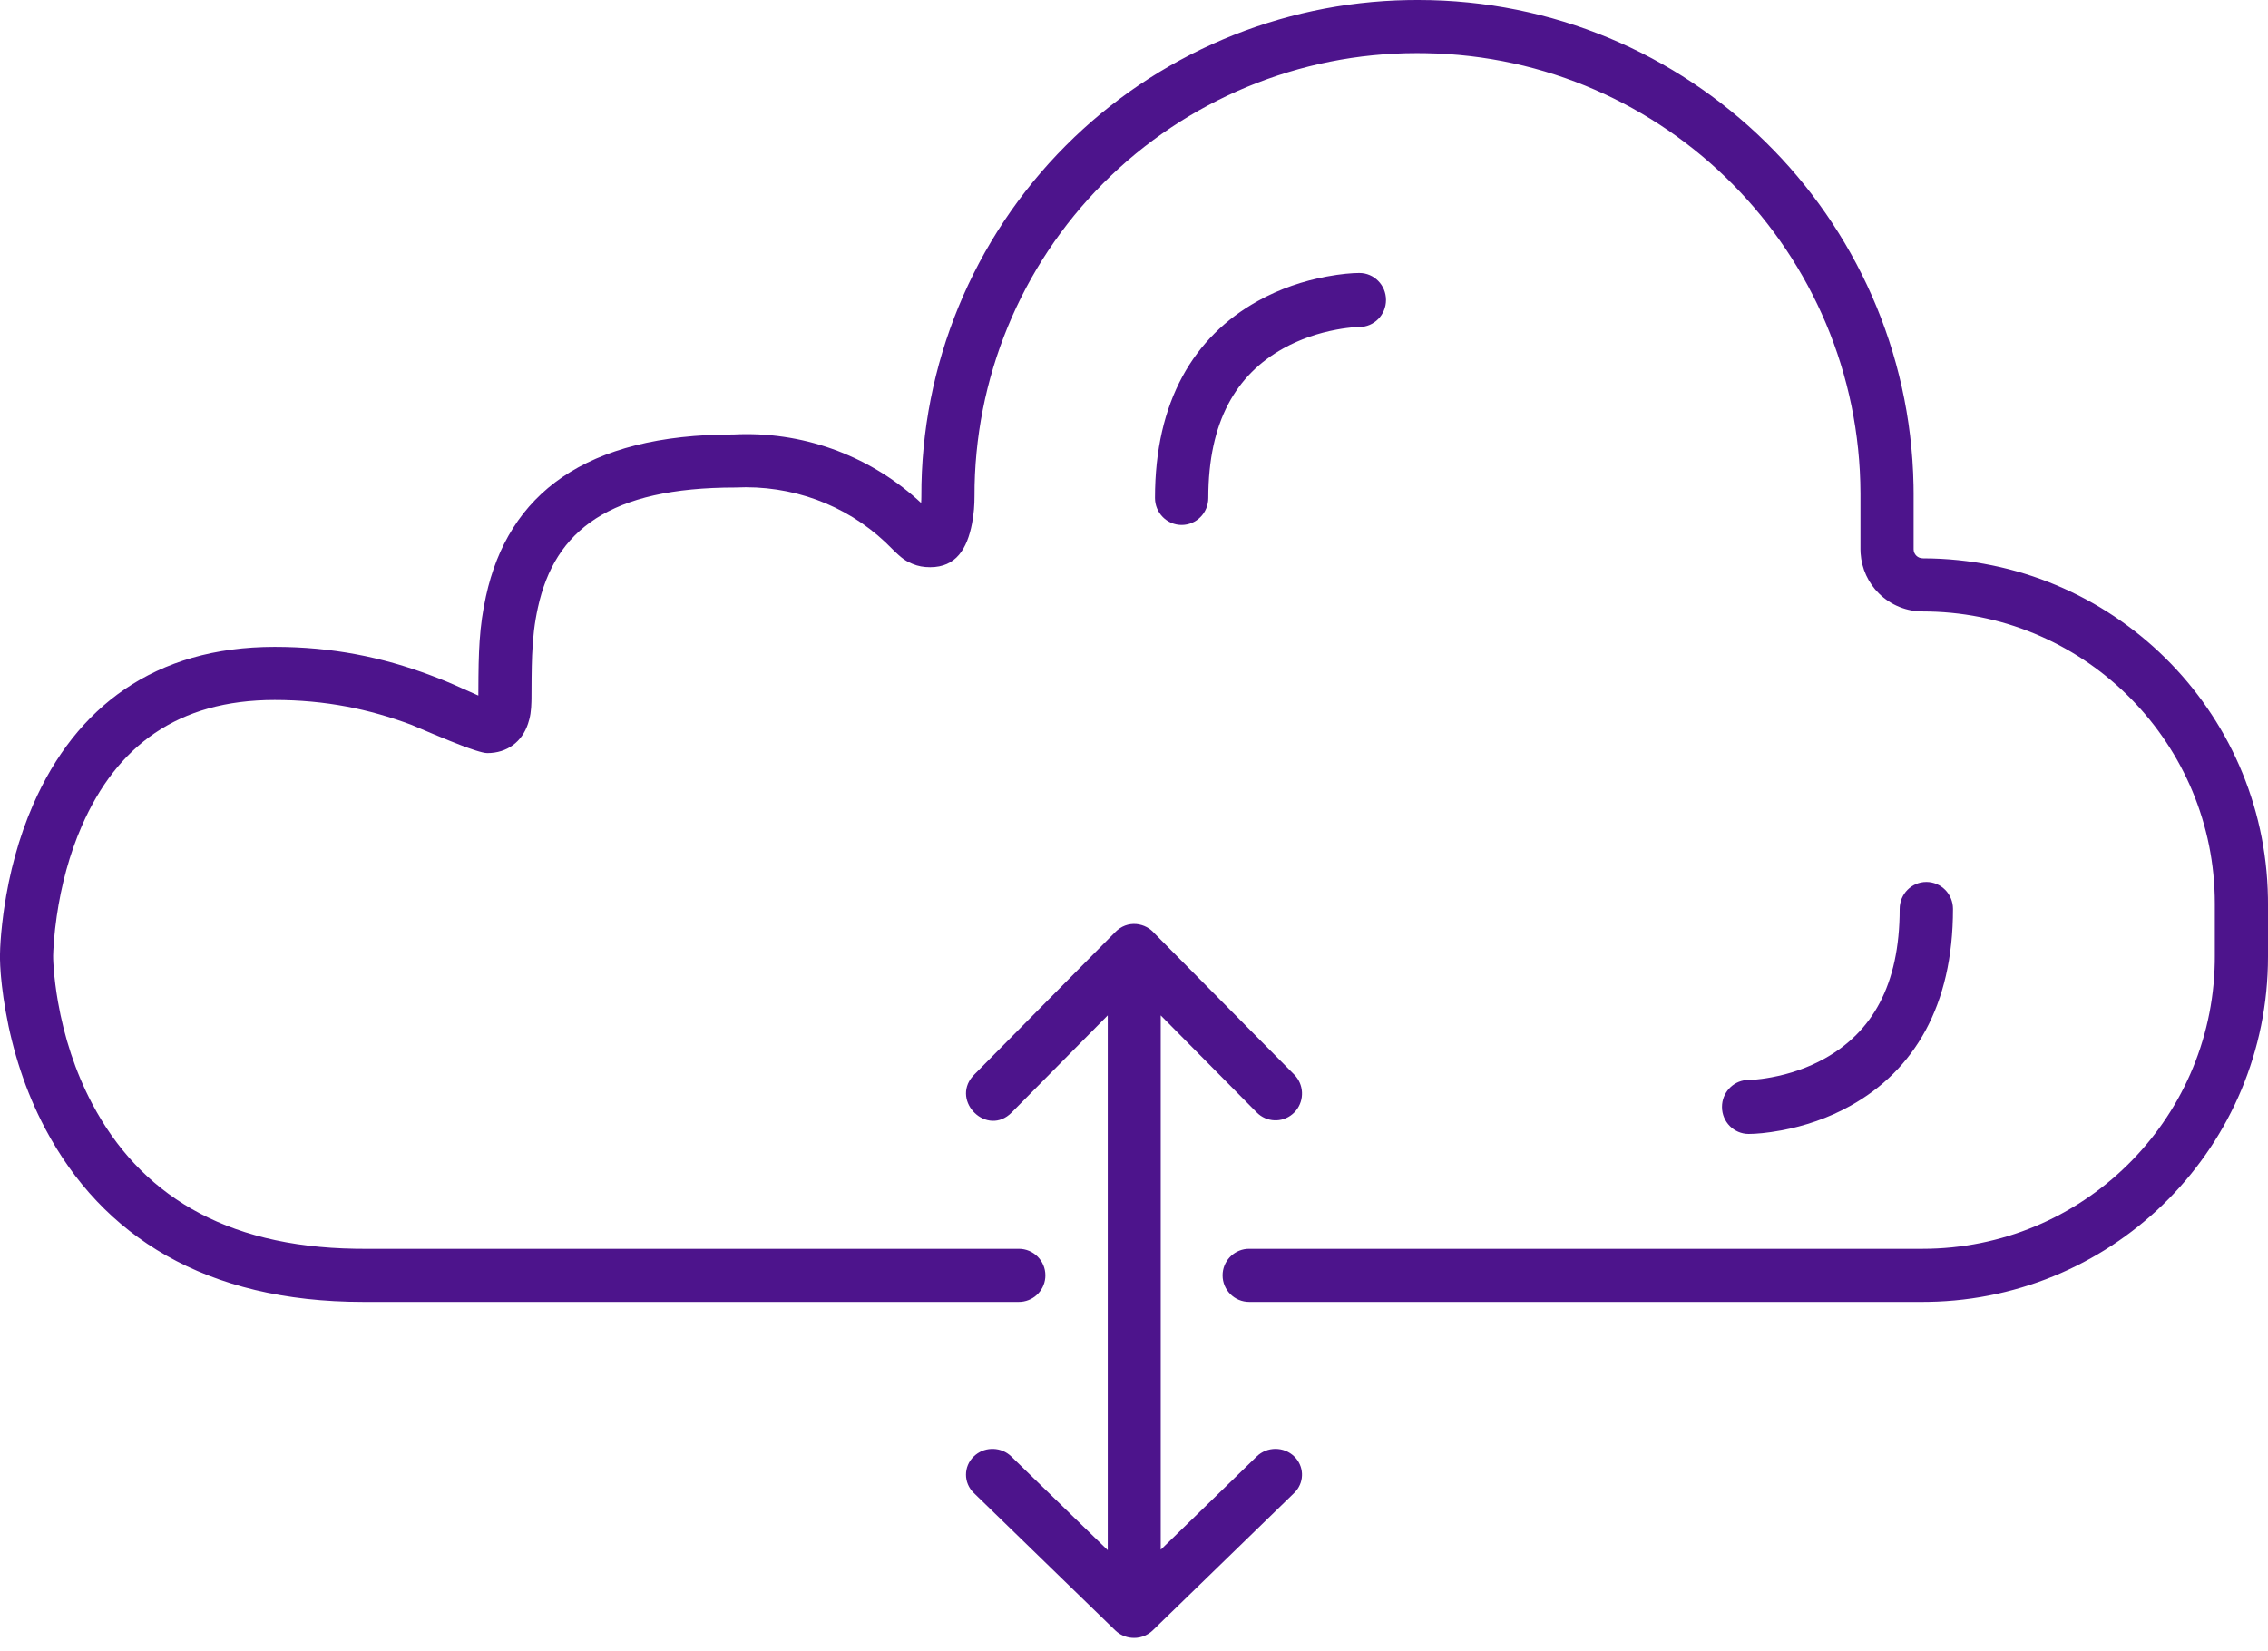 <?xml version="1.0" encoding="UTF-8"?>
<svg width="125px" height="91px" viewBox="0 0 125 91" version="1.1" xmlns="http://www.w3.org/2000/svg" xmlns:xlink="http://www.w3.org/1999/xlink">
    <title>Icon Shape</title>
    <g id="Data-Transformation-Page" stroke="none" stroke-width="1" fill="none" fill-rule="evenodd">
        <g id="Data-Transformation" transform="translate(-176, -1681)" fill="#4D148C" fill-rule="nonzero">
            <path d="M237.577,1770.959 L237.466,1770.862 L229.669,1763.286 C229.098,1762.731 229.098,1761.832 229.669,1761.277 C230.204,1760.757 231.051,1760.725 231.625,1761.18 L231.737,1761.277 L237.053,1766.442 L237.053,1736.966 L231.759,1742.318 C230.413,1743.679 228.408,1741.711 229.61,1740.323 L229.695,1740.231 L237.481,1732.361 L237.578,1732.271 C237.937,1731.965 238.375,1731.875 238.778,1731.952 L238.929,1731.99 L239.063,1732.037 L239.192,1732.098 L239.226,1732.116 C239.358,1732.19 239.48,1732.285 239.585,1732.398 L239.61,1732.427 L247.332,1740.231 C247.866,1740.771 247.9,1741.626 247.432,1742.206 L247.332,1742.318 C246.797,1742.858 245.951,1742.892 245.378,1742.419 L245.267,1742.318 L239.973,1736.967 L239.973,1766.417 L245.263,1761.277 C245.834,1760.722 246.76,1760.722 247.331,1761.277 C247.866,1761.797 247.9,1762.62 247.431,1763.178 L247.331,1763.286 L239.534,1770.862 C239.458,1770.935 239.376,1770.999 239.29,1771.053 C239.102,1771.171 238.886,1771.249 238.654,1771.271 L238.513,1771.278 L238.5,1771.278 C238.173,1771.278 237.845,1771.172 237.577,1770.959 Z M254.167,1681 C269.061,1680.998 281.177,1692.918 281.464,1707.747 L281.469,1708.197 L281.469,1711.277 C281.469,1711.41 281.524,1711.538 281.619,1711.631 C281.714,1711.725 281.843,1711.776 281.997,1711.775 C292.387,1711.797 300.819,1720.129 300.997,1730.469 L301,1730.803 L301,1733.731 C301,1744.128 292.655,1752.578 282.292,1752.756 L281.957,1752.759 L244.847,1752.759 C244.038,1752.759 243.382,1752.104 243.382,1751.296 C243.382,1750.535 243.963,1749.909 244.706,1749.838 L244.847,1749.832 L281.957,1749.832 C290.751,1749.832 297.9,1742.792 298.067,1734.044 L298.07,1733.731 L298.07,1730.803 C298.07,1722.028 291.045,1714.891 282.324,1714.706 L282.011,1714.702 C281.098,1714.713 280.219,1714.36 279.567,1713.721 C278.965,1713.131 278.604,1712.342 278.547,1711.499 L278.539,1711.287 L278.539,1708.202 C278.498,1694.916 267.815,1684.143 254.57,1683.931 L254.08,1683.927 C247.603,1683.927 241.393,1686.503 236.82,1691.086 C232.248,1695.67 229.69,1701.883 229.71,1708.359 C229.71,1708.804 229.68,1709.303 229.574,1709.851 C229.305,1711.25 228.692,1712.263 227.269,1712.263 C226.914,1712.263 226.604,1712.212 226.283,1712.076 L226.115,1712 L225.965,1711.921 C225.869,1711.866 225.776,1711.802 225.673,1711.718 L225.508,1711.576 L225.315,1711.396 L224.799,1710.888 C222.591,1708.809 219.63,1707.719 216.527,1707.871 C209.608,1707.871 206.578,1710.221 205.646,1714.491 C205.461,1715.339 205.369,1716.105 205.327,1717.13 L205.309,1717.717 L205.299,1718.367 L205.293,1719.506 C205.292,1719.569 205.291,1719.629 205.289,1719.686 L205.274,1720.002 C205.256,1720.245 205.226,1720.445 205.173,1720.649 L205.099,1720.898 C204.771,1721.879 203.961,1722.509 202.854,1722.509 C202.724,1722.509 202.493,1722.452 202.205,1722.36 L201.833,1722.234 L201.423,1722.083 L200.769,1721.826 L199.912,1721.473 L198.678,1720.952 C196.343,1720.077 193.918,1719.581 191.136,1719.581 C185.782,1719.581 182.432,1722.131 180.515,1726.511 C179.824,1728.087 179.376,1729.793 179.127,1731.502 C179.057,1731.982 179.007,1732.433 178.974,1732.847 L178.938,1733.409 L178.929,1733.676 L178.931,1733.861 L178.941,1734.08 L178.961,1734.375 C179.002,1734.929 179.078,1735.55 179.196,1736.222 C179.534,1738.139 180.141,1740.055 181.078,1741.83 C183.68,1746.756 188.282,1749.721 195.601,1749.829 L196.018,1749.832 L232.152,1749.832 C232.961,1749.832 233.617,1750.487 233.617,1751.296 C233.617,1752.056 233.036,1752.682 232.293,1752.753 L232.152,1752.759 L196.018,1752.759 C187.345,1752.759 181.635,1749.155 178.487,1743.196 C177.396,1741.129 176.698,1738.928 176.311,1736.729 C176.221,1736.219 176.154,1735.751 176.106,1735.332 L176.057,1734.854 C176.05,1734.778 176.044,1734.704 176.038,1734.633 L176.012,1734.231 L176,1733.883 L176,1733.584 L176.01,1733.248 L176.033,1732.854 L176.069,1732.408 C176.083,1732.25 176.1,1732.084 176.12,1731.911 L176.187,1731.368 C176.2,1731.274 176.213,1731.178 176.228,1731.08 C176.512,1729.129 177.026,1727.176 177.831,1725.337 C180.186,1719.959 184.527,1716.654 191.136,1716.654 C194.294,1716.654 197.061,1717.219 199.707,1718.211 L200.153,1718.381 L200.554,1718.541 L200.979,1718.721 L202.364,1719.337 L202.37,1718.298 L202.381,1717.58 C202.386,1717.352 202.393,1717.135 202.402,1716.927 L202.435,1716.324 C202.495,1715.451 202.601,1714.703 202.783,1713.867 C204.014,1708.23 208.252,1704.944 216.454,1704.946 C220.153,1704.762 223.771,1706.042 226.555,1708.527 L226.768,1708.722 L226.778,1708.533 L226.781,1708.364 C226.757,1701.114 229.623,1694.154 234.746,1689.02 C239.756,1683.997 246.523,1681.127 253.607,1681.004 L254.167,1681 Z M282.17,1729.611 C282.981,1729.611 283.639,1730.277 283.639,1731.099 C283.639,1736.423 281.506,1739.988 277.981,1741.952 C276.76,1742.632 275.465,1743.065 274.172,1743.305 C273.389,1743.45 272.766,1743.5 272.376,1743.5 C271.565,1743.5 270.907,1742.834 270.907,1742.012 C270.907,1741.238 271.49,1740.603 272.235,1740.531 L272.557,1740.518 L272.8,1740.499 L273.099,1740.465 C273.262,1740.443 273.444,1740.415 273.642,1740.378 C274.644,1740.192 275.644,1739.857 276.565,1739.344 C279.161,1737.897 280.701,1735.324 280.701,1731.099 C280.701,1730.277 281.359,1729.611 282.17,1729.611 Z M250.92,1696.046 C251.731,1696.046 252.389,1696.713 252.389,1697.534 C252.389,1698.356 251.731,1699.022 250.92,1699.022 L250.739,1699.028 L250.496,1699.047 L250.197,1699.082 C250.035,1699.103 249.853,1699.132 249.655,1699.169 C248.653,1699.355 247.653,1699.689 246.731,1700.202 C244.135,1701.649 242.595,1704.222 242.595,1708.447 C242.595,1709.269 241.938,1709.935 241.126,1709.935 C240.315,1709.935 239.657,1709.269 239.657,1708.447 C239.657,1703.124 241.791,1699.558 245.315,1697.595 C246.536,1696.914 247.831,1696.481 249.125,1696.241 C249.907,1696.096 250.53,1696.046 250.92,1696.046 Z" id="Icon-Shape"></path>
        </g>
    </g>
</svg>